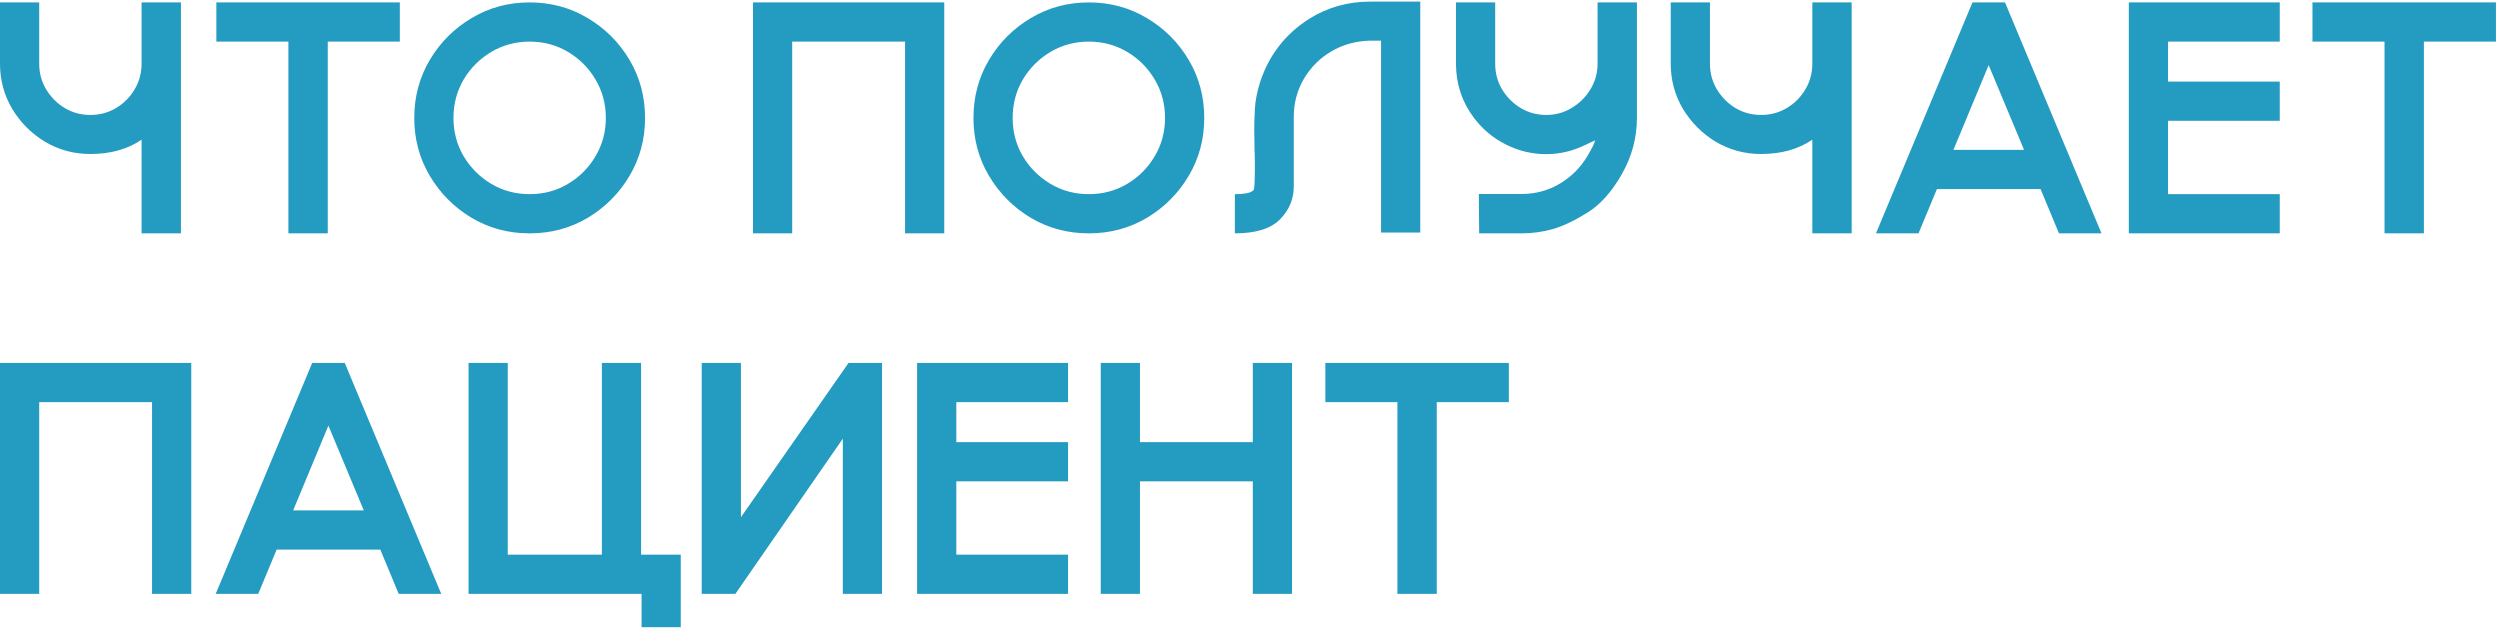 <?xml version="1.0" encoding="UTF-8"?> <svg xmlns="http://www.w3.org/2000/svg" width="423" height="107" viewBox="0 0 423 107" fill="none"><path d="M30.615 39.483H23.955V23.639C21.592 25.25 18.7 26.056 15.281 26.056C12.506 26.056 9.954 25.366 7.627 23.988C5.317 22.591 3.464 20.738 2.068 18.429C0.689 16.101 0 13.55 0 10.775V0.409H6.633V10.775C6.633 12.368 7.027 13.819 7.815 15.126C8.603 16.433 9.641 17.48 10.93 18.268C12.237 19.055 13.687 19.449 15.281 19.449C16.892 19.449 18.351 19.055 19.658 18.268C20.965 17.48 22.004 16.433 22.773 15.126C23.561 13.819 23.955 12.368 23.955 10.775V0.409H30.615V39.483ZM55.458 39.483H48.797V7.042H36.605V0.409H67.65V7.042H55.458V39.483ZM89.619 39.483C86.02 39.483 82.744 38.606 79.79 36.852C76.836 35.079 74.481 32.716 72.727 29.762C70.972 26.808 70.095 23.54 70.095 19.959C70.095 16.361 70.972 13.085 72.727 10.13C74.481 7.176 76.836 4.822 79.79 3.067C82.744 1.295 86.02 0.409 89.619 0.409C93.218 0.409 96.494 1.295 99.448 3.067C102.402 4.822 104.756 7.176 106.511 10.13C108.265 13.085 109.143 16.361 109.143 19.959C109.143 23.54 108.265 26.808 106.511 29.762C104.756 32.716 102.402 35.079 99.448 36.852C96.494 38.606 93.218 39.483 89.619 39.483ZM89.619 32.85C92 32.85 94.166 32.268 96.118 31.105C98.069 29.941 99.618 28.383 100.764 26.432C101.928 24.48 102.509 22.323 102.509 19.959C102.509 17.578 101.928 15.412 100.764 13.46C99.618 11.509 98.069 9.951 96.118 8.788C94.166 7.624 92 7.042 89.619 7.042C87.238 7.042 85.071 7.624 83.12 8.788C81.168 9.951 79.611 11.509 78.447 13.46C77.301 15.412 76.728 17.578 76.728 19.959C76.728 22.323 77.301 24.48 78.447 26.432C79.611 28.383 81.168 29.941 83.12 31.105C85.071 32.268 87.238 32.85 89.619 32.85ZM159.767 39.483H153.134V7.042H134.04V39.483H127.407V0.409H159.767V39.483ZM184.234 39.483C180.635 39.483 177.359 38.606 174.405 36.852C171.451 35.079 169.096 32.716 167.342 29.762C165.587 26.808 164.71 23.54 164.71 19.959C164.71 16.361 165.587 13.085 167.342 10.13C169.096 7.176 171.451 4.822 174.405 3.067C177.359 1.295 180.635 0.409 184.234 0.409C187.833 0.409 191.109 1.295 194.063 3.067C197.017 4.822 199.371 7.176 201.126 10.13C202.881 13.085 203.758 16.361 203.758 19.959C203.758 23.54 202.881 26.808 201.126 29.762C199.371 32.716 197.017 35.079 194.063 36.852C191.109 38.606 187.833 39.483 184.234 39.483ZM184.234 32.85C186.615 32.85 188.781 32.268 190.733 31.105C192.684 29.941 194.233 28.383 195.379 26.432C196.543 24.48 197.125 22.323 197.125 19.959C197.125 17.578 196.543 15.412 195.379 13.46C194.233 11.509 192.684 9.951 190.733 8.788C188.781 7.624 186.615 7.042 184.234 7.042C181.853 7.042 179.686 7.624 177.735 8.788C175.783 9.951 174.226 11.509 173.062 13.46C171.916 15.412 171.343 17.578 171.343 19.959C171.343 22.323 171.916 24.48 173.062 26.432C174.226 28.383 175.783 29.941 177.735 31.105C179.686 32.268 181.853 32.85 184.234 32.85ZM208.942 39.483V32.85C210.786 32.85 211.86 32.59 212.165 32.071C212.272 31.713 212.326 30.147 212.326 27.372L212.299 25.948L212.272 25.653L212.218 22.054C212.218 20.998 212.254 19.789 212.326 18.429C212.397 17.05 212.693 15.537 213.212 13.89C214.698 9.343 217.455 5.78 221.483 3.202C224.599 1.25 228.045 0.274 231.823 0.274H240.309V39.349H233.676V6.881H231.742C229.343 6.952 227.177 7.561 225.243 8.707C223.328 9.835 221.788 11.375 220.624 13.326C219.478 15.278 218.905 17.426 218.905 19.771V31.534C218.905 33.683 218.127 35.545 216.569 37.12C215.011 38.696 212.469 39.483 208.942 39.483ZM257.417 39.483H250.274L250.22 32.823H257.417C259.798 32.823 261.965 32.241 263.916 31.078C265.868 29.914 267.425 28.356 268.589 26.405C269.377 25.08 269.807 24.203 269.878 23.773L270.012 23.692C269.977 23.692 269.439 23.943 268.401 24.444C266.217 25.537 263.961 26.082 261.633 26.082C259.234 26.082 256.952 25.537 254.785 24.444C252.619 23.352 250.82 21.848 249.387 19.933C247.364 17.247 246.353 14.194 246.353 10.775V0.409H252.986V10.775C252.986 12.386 253.38 13.845 254.168 15.152C254.955 16.441 255.994 17.48 257.283 18.268C258.59 19.055 260.04 19.449 261.633 19.449C263.191 19.449 264.623 19.055 265.93 18.268C267.237 17.48 268.285 16.441 269.072 15.152C269.878 13.863 270.29 12.431 270.308 10.855V0.409H276.968V19.933C276.968 23.281 276.127 26.441 274.444 29.413C272.779 32.367 270.863 34.533 268.696 35.912C266.53 37.272 264.579 38.212 262.842 38.731C261.105 39.233 259.297 39.483 257.417 39.483ZM313.305 39.483H306.644V23.639C304.281 25.25 301.39 26.056 297.97 26.056C295.195 26.056 292.644 25.366 290.316 23.988C288.007 22.591 286.154 20.738 284.757 18.429C283.379 16.101 282.689 13.55 282.689 10.775V0.409H289.323V10.775C289.323 12.368 289.716 13.819 290.504 15.126C291.292 16.433 292.33 17.48 293.619 18.268C294.926 19.055 296.377 19.449 297.97 19.449C299.581 19.449 301.041 19.055 302.347 18.268C303.654 17.48 304.693 16.433 305.463 15.126C306.25 13.819 306.644 12.368 306.644 10.775V0.409H313.305V39.483ZM355.576 39.483H348.379L345.264 31.991H327.727L324.612 39.483H317.414L333.743 0.409H339.248L355.576 39.483ZM342.471 25.357L336.482 11.017L330.52 25.357H342.471ZM385.736 39.483H360.196V0.409H385.736V7.042H366.83V13.81H385.736V20.443H366.83V32.85H385.736V39.483ZM410.122 39.483H403.462V7.042H391.269V0.409H422.314V7.042H410.122V39.483ZM32.361 100.483H25.727V68.042H6.633V100.483H0V61.409H32.361V100.483ZM74.659 100.483H67.462L64.347 92.991H46.81L43.695 100.483H36.498L52.826 61.409H58.331L74.659 100.483ZM61.554 86.357L55.565 72.017L49.603 86.357H61.554ZM115.185 106.123H108.552V100.483H79.279V61.409H85.913V93.85H101.838V61.409H108.471V93.85H115.185V106.123ZM149.239 100.483H142.606V74.219L124.425 100.483H118.731V61.409H125.365V87.512L143.573 61.409H149.239V100.483ZM180.715 100.483H155.175V61.409H180.715V68.042H161.809V74.81H180.715V81.443H161.809V93.85H180.715V100.483ZM218.609 100.483H211.976V81.443H192.881V100.483H186.248V61.409H192.881V74.81H211.976V61.409H218.609V100.483ZM243.102 100.483H236.442V68.042H224.25V61.409H255.295V68.042H243.102V100.483Z" fill="#249BC1"></path></svg> 